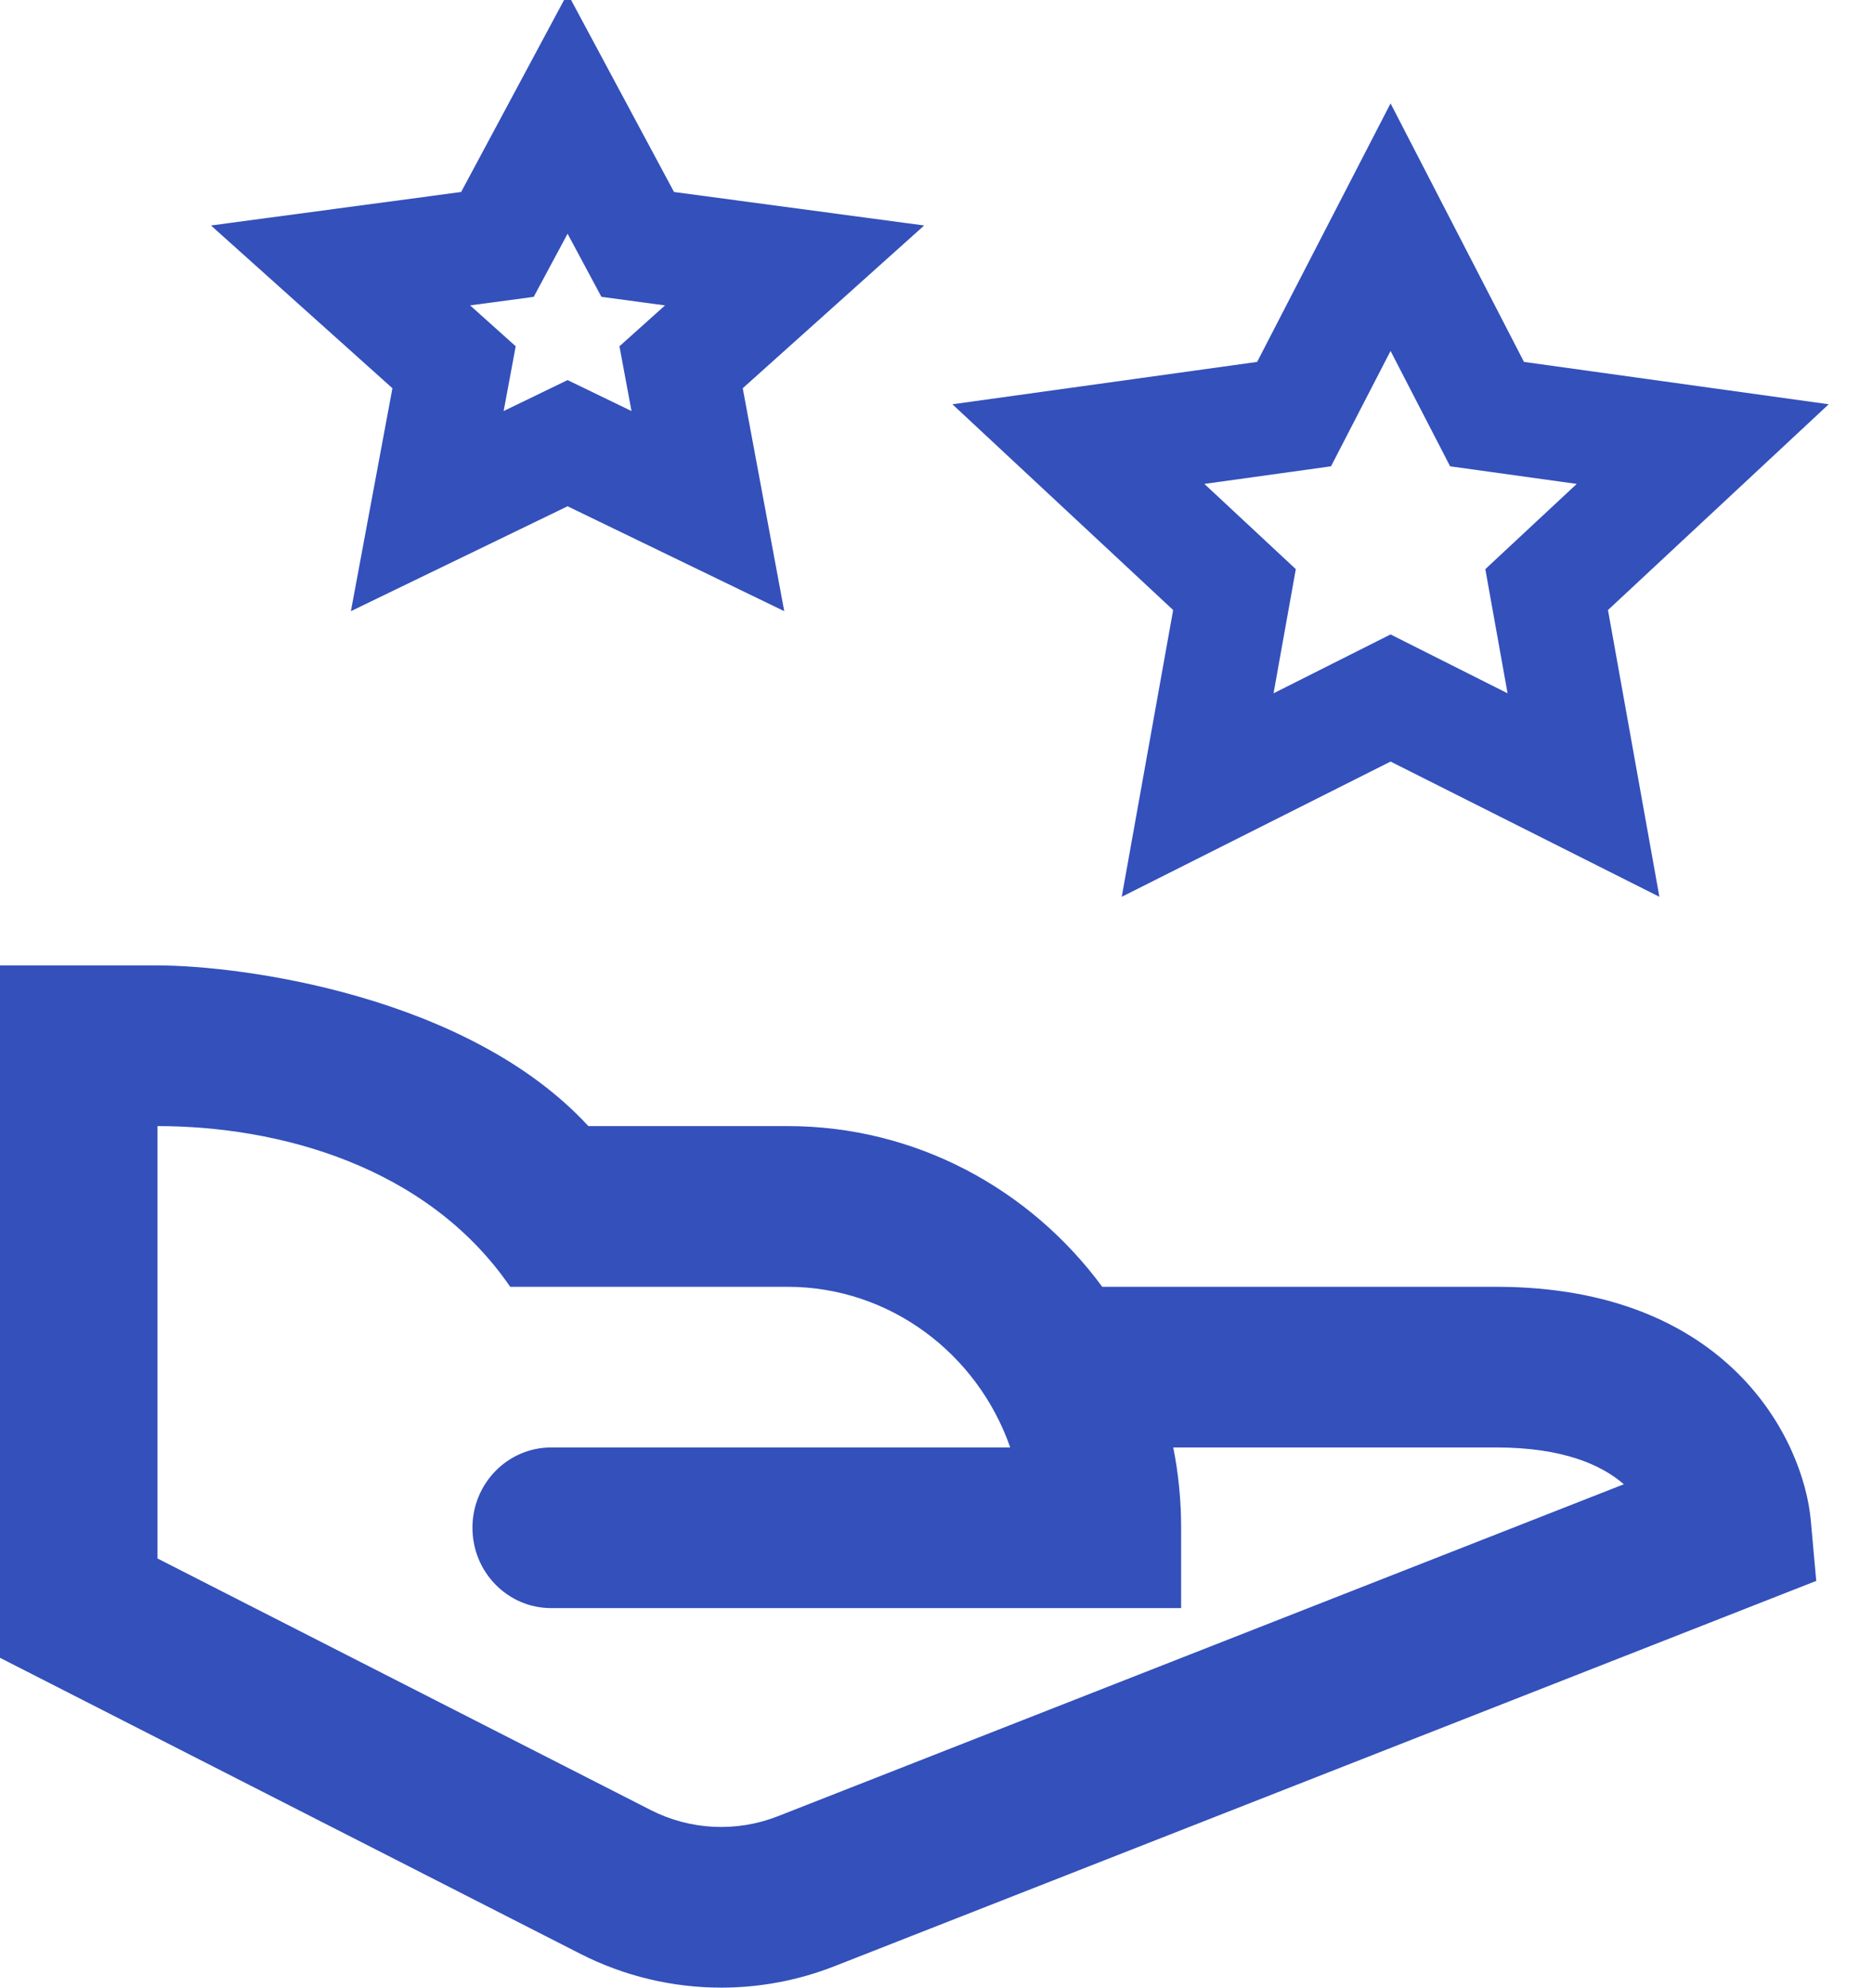<?xml version="1.0" encoding="UTF-8"?>
<svg width="33px" height="35px" viewBox="0 0 33 35" version="1.1" xmlns="http://www.w3.org/2000/svg" xmlns:xlink="http://www.w3.org/1999/xlink">
    <!-- Generator: Sketch 59 (86127) - https://sketch.com -->
    <title>Group 14</title>
    <desc>Created with Sketch.</desc>
    <g id="Page-2" stroke="none" stroke-width="1" fill="none" fill-rule="evenodd">
        <g id="About" transform="translate(-168, -4984)">
            <g id="Group-14" transform="translate(168, 4986)">
                <g id="water-hand" transform="translate(0, 15)" fill="#3350BB" fill-rule="nonzero">
                    <path d="M31.904,9.773 C31.775,8.35 30.451,5.659 26.36,5.659 L19.42,5.659 C18.154,3.941 16.139,2.829 13.874,2.829 L10.366,2.829 C8.242,0.526 4.245,0 2.775,0 L0,0 L0,12.192 L10.224,17.404 C11.001,17.8 11.854,18 12.707,18 C13.382,18 14.058,17.875 14.699,17.624 L32,10.838 L31.904,9.773 Z M13.702,14.983 C12.977,15.267 12.161,15.228 11.465,14.873 L2.775,10.443 L2.775,2.829 C4.888,2.829 7.519,3.518 8.989,5.659 L13.874,5.659 C15.682,5.659 17.225,6.841 17.799,8.488 L9.712,8.488 C8.945,8.488 8.324,9.121 8.324,9.902 C8.324,10.684 8.945,11.317 9.712,11.317 L20.81,11.317 L20.81,9.902 C20.81,9.418 20.763,8.945 20.671,8.488 L26.36,8.488 C27.536,8.488 28.216,8.794 28.61,9.136 L13.702,14.983 Z" id="Shape"></path>
                </g>
                <g id="shape-star" transform="translate(6, 0)" stroke="#3350BB" stroke-linecap="square" stroke-width="2">
                    <polygon id="Path" points="18.5 2 20.2 5.292 24 5.82 21.25 8.382 21.899 12 18.5 10.291 15.101 12 15.75 8.382 13 5.82 16.8 5.292"></polygon>
                    <polygon id="Path-Copy" points="4 0 5.236 2.304 8 2.674 6 4.467 6.472 7 4 5.804 1.528 7 2 4.467 0 2.674 2.764 2.304"></polygon>
                </g>
            </g>
        </g>
    </g>
</svg>